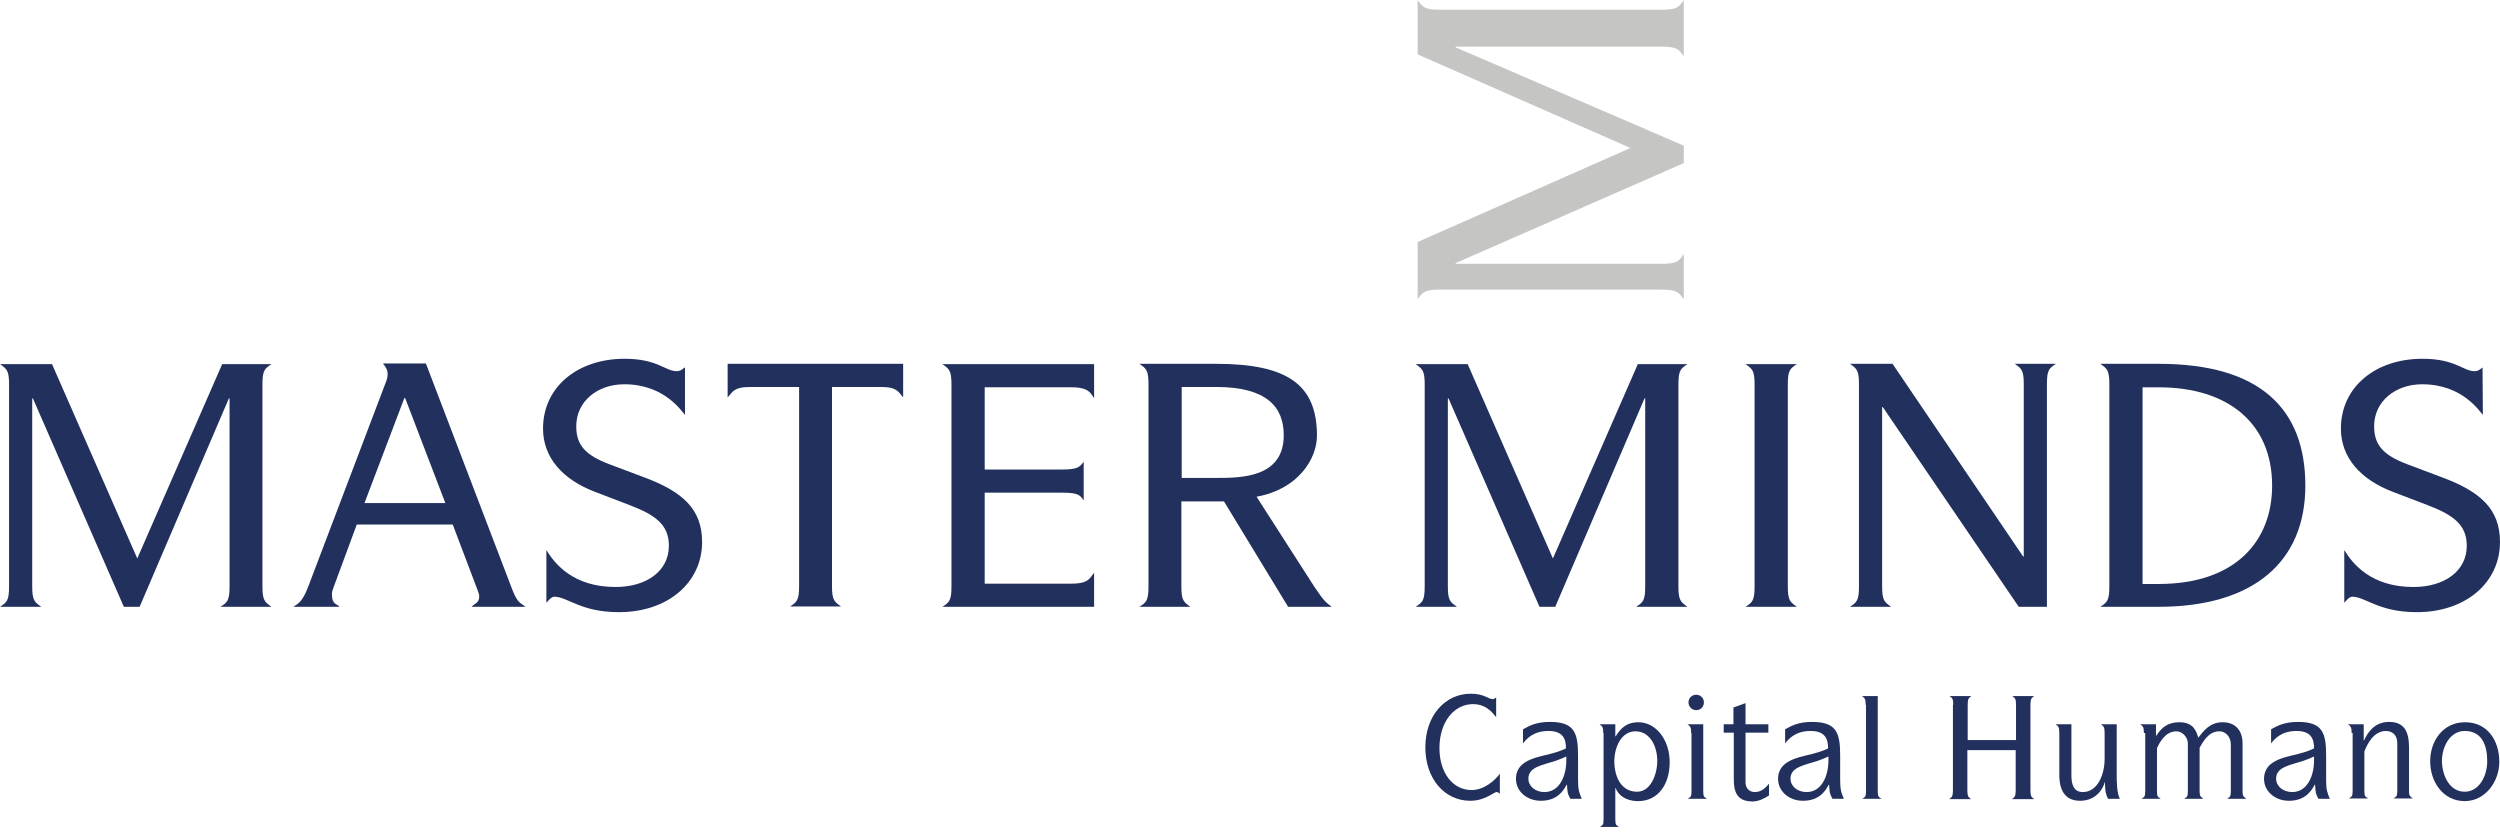 <svg width="246" height="82" viewBox="0 0 246 82" fill="none" xmlns="http://www.w3.org/2000/svg">
<path d="M0.892 57.727C0.892 59.114 0.66 59.279 0 59.708H4.062C3.402 59.246 3.17 59.081 3.17 57.727V39.2H3.236L12.186 59.708H13.738L22.523 39.2H22.589V57.727C22.589 59.114 22.358 59.279 21.697 59.708H26.717C26.056 59.246 25.825 59.081 25.825 57.727V37.813C25.825 36.426 26.056 36.261 26.717 35.831H21.862L13.507 54.953L5.119 35.831H0C0.66 36.294 0.892 36.459 0.892 37.813V57.727Z" fill="#22305E"/>
<path d="M30.316 57.76C29.689 59.411 29.194 59.444 28.863 59.708H33.388C33.256 59.411 32.661 59.576 32.661 58.486C32.661 58.222 32.727 58.057 32.859 57.694L35.105 51.617H44.55L46.928 57.892C47.027 58.189 47.159 58.453 47.159 58.685C47.159 59.345 46.663 59.411 46.399 59.708H51.716C51.056 59.246 50.858 59.18 50.362 57.892L41.908 35.766H37.681C37.879 36.03 38.143 36.327 38.143 36.789C38.143 37.054 38.077 37.351 37.978 37.582L30.316 57.76ZM35.864 49.504L39.827 39.068L43.823 49.504H35.864Z" fill="#22305E"/>
<path d="M67.37 36.162C67.073 36.393 66.908 36.525 66.61 36.525C65.421 36.525 64.728 35.303 61.459 35.303C56.835 35.303 53.434 38.077 53.434 42.172C53.434 45.013 55.349 47.192 58.585 48.414L61.954 49.702C64.464 50.66 65.818 51.617 65.818 53.698C65.818 56.208 63.605 57.76 60.567 57.76C56.406 57.76 54.59 55.481 53.764 54.127V59.312C53.995 59.081 54.226 58.718 54.556 58.718C55.844 58.718 57.132 60.237 60.897 60.237C65.752 60.237 69.087 57.298 69.087 53.335C69.087 50.065 67.139 48.348 63.275 46.928L59.939 45.673C57.595 44.781 56.703 43.791 56.703 41.941C56.703 39.497 58.784 37.813 61.425 37.813C65.454 37.813 67.106 40.554 67.403 40.818V36.162H67.37Z" fill="#22305E"/>
<path d="M71.598 35.799V39.101C72.093 38.606 72.126 38.078 73.843 38.078H78.632V57.694C78.632 59.081 78.401 59.246 77.74 59.676H82.76C82.1 59.213 81.868 59.048 81.868 57.694V38.078H86.69C88.341 38.078 88.407 38.606 88.87 39.101V35.799H71.598Z" fill="#22305E"/>
<path d="M93.624 57.727C93.624 59.114 93.393 59.279 92.732 59.708H107.66V56.373C107.23 56.835 107.197 57.43 105.447 57.43H96.894V48.48H104.588C106.306 48.48 106.306 48.843 106.636 49.239V45.442C106.239 45.904 106.173 46.201 104.489 46.201H96.894V38.11H105.447C107.23 38.11 107.329 38.771 107.66 39.167V35.831H92.732C93.393 36.294 93.624 36.459 93.624 37.813V57.727Z" fill="#22305E"/>
<path d="M113.011 57.727C113.011 59.114 112.78 59.279 112.119 59.709H117.139C116.478 59.246 116.247 59.081 116.247 57.727V49.339H120.441L126.749 59.709H131.042C130.481 59.279 130.316 59.213 129.325 57.727L123.645 48.877C127.707 48.15 129.589 45.178 129.589 42.866C129.589 37.846 126.683 35.799 119.649 35.799H112.119C112.78 36.261 113.011 36.426 113.011 37.78V57.727ZM116.28 47.027V38.078H119.649C124.635 38.078 126.32 40.026 126.32 42.833C126.32 47.027 122.093 47.027 119.649 47.027H116.28Z" fill="#22305E"/>
<path d="M140.19 57.727C140.19 59.114 139.959 59.279 139.299 59.708H143.361C142.7 59.246 142.469 59.081 142.469 57.727V39.2H142.535L151.485 59.708H153.037L161.822 39.2H161.888V57.727C161.888 59.114 161.656 59.279 160.996 59.708H166.049C165.388 59.246 165.157 59.081 165.157 57.727V37.813C165.157 36.426 165.388 36.261 166.049 35.831H161.161L152.806 54.953L144.418 35.831H139.299C139.959 36.294 140.19 36.459 140.19 37.813V57.727Z" fill="#22305E"/>
<path d="M172.651 57.727C172.651 59.114 172.42 59.279 171.76 59.708H176.813C176.152 59.246 175.921 59.081 175.921 57.727V37.813C175.921 36.426 176.152 36.261 176.813 35.831H171.76C172.42 36.294 172.651 36.459 172.651 37.813V57.727Z" fill="#22305E"/>
<path d="M182.923 57.727C182.923 59.114 182.692 59.279 182.031 59.709H186.093C185.433 59.246 185.202 59.081 185.202 57.727V40.059H185.268L198.643 59.709H201.417V37.78C201.417 36.393 201.648 36.228 202.308 35.799H198.246C198.907 36.261 199.138 36.426 199.138 37.78V54.755H199.072L186.225 35.799H182.031C182.692 36.261 182.923 36.426 182.923 37.78V57.727Z" fill="#22305E"/>
<path d="M207.56 57.727C207.56 59.114 207.328 59.279 206.668 59.709H212.414C221.661 59.709 226.846 55.349 226.846 47.787C226.846 40.224 222.388 35.799 212.414 35.799H206.668C207.328 36.261 207.56 36.426 207.56 37.78V57.727ZM210.829 57.43V38.111H212.414C219.316 38.111 223.577 41.71 223.577 47.787C223.577 53.236 219.977 57.463 212.414 57.463H210.829V57.43Z" fill="#22305E"/>
<path d="M244.282 36.162C243.985 36.393 243.82 36.525 243.523 36.525C242.334 36.525 241.64 35.303 238.371 35.303C233.747 35.303 230.346 38.077 230.346 42.172C230.346 45.013 232.261 47.192 235.498 48.414L238.866 49.702C241.376 50.66 242.73 51.617 242.73 53.698C242.73 56.208 240.517 57.76 237.479 57.76C233.318 57.76 231.502 55.481 230.676 54.127V59.312C230.907 59.081 231.138 58.718 231.469 58.718C232.757 58.718 234.044 60.237 237.809 60.237C242.664 60.237 245.999 57.298 245.999 53.335C245.999 50.065 244.051 48.348 240.187 46.928L236.852 45.673C234.507 44.781 233.615 43.791 233.615 41.941C233.615 39.497 235.696 37.813 238.338 37.813C242.367 37.813 244.018 40.554 244.315 40.818L244.282 36.162Z" fill="#22305E"/>
<path d="M163.505 28.5C165.024 28.5 165.189 28.764 165.685 29.458V25C165.189 25.726 164.991 25.957 163.505 25.957H143.228V25.891L165.685 16.05V14.333L143.228 4.656V4.59H163.505C165.024 4.59 165.189 4.855 165.685 5.548V0C165.189 0.727 164.991 0.958 163.505 0.958H141.676C140.157 0.958 139.991 0.694 139.496 0V5.35L160.434 14.564L139.496 23.811V29.458C139.991 28.731 140.19 28.5 141.676 28.5H163.505Z" fill="#C5C5C4"/>
<path d="M147.585 78.103C147.453 78.004 147.387 77.938 147.255 77.938C146.991 77.938 146.132 78.797 144.679 78.797C142.136 78.797 140.254 76.617 140.254 73.546C140.254 70.376 142.235 68.262 144.712 68.262C146.099 68.262 146.396 68.791 146.892 68.791C147.024 68.791 147.09 68.725 147.222 68.626V70.574C147.09 70.475 146.463 69.286 144.943 69.286C143.061 69.286 141.641 71.069 141.641 73.612C141.641 76.023 142.929 77.74 144.811 77.74C146.066 77.74 147.156 76.749 147.585 76.122V78.103Z" fill="#22305E"/>
<path d="M154.52 78.599C154.223 78.037 154.256 78.037 154.19 77.212H154.157C153.859 77.773 153.265 78.797 151.614 78.797C150.26 78.797 149.17 77.872 149.17 76.65C149.17 74.57 151.68 74.504 153.166 74.008C153.496 73.909 153.892 73.744 154.091 73.645C154.091 72.786 153.859 71.928 152.373 71.928C150.887 71.928 150.227 72.687 149.863 73.15V71.763C150.359 71.499 151.052 71.036 152.505 71.036C154.916 71.036 155.279 72.093 155.279 74.339V76.716C155.279 77.707 155.379 77.971 155.643 78.599H154.52ZM154.124 74.438C153.793 74.603 153.43 74.735 153.067 74.867C151.779 75.296 150.392 75.461 150.392 76.617C150.392 77.377 151.085 77.938 151.977 77.938C153.496 77.938 154.124 76.287 154.124 74.834V74.438Z" fill="#22305E"/>
<path d="M157.758 72.126C157.758 71.532 157.659 71.466 157.395 71.267H158.947V72.456H158.98C159.607 71.433 160.268 71.069 161.225 71.069C162.91 71.069 164.297 72.754 164.297 74.999C164.297 77.245 163.108 78.83 161.192 78.83C159.937 78.83 159.211 78.203 158.98 77.542H158.947V80.647C158.947 81.208 159.046 81.175 159.31 81.373H157.428C157.692 81.175 157.791 81.208 157.791 80.647V72.126H157.758ZM161.093 77.905C162.414 77.905 163.075 76.221 163.075 74.867C163.075 73.414 162.348 71.961 160.928 71.961C159.541 71.961 158.848 73.513 158.848 74.933C158.881 76.65 159.64 77.905 161.093 77.905Z" fill="#22305E"/>
<path d="M166.41 72.126C166.41 71.532 166.311 71.466 166.047 71.267H167.599V77.872C167.599 78.434 167.698 78.401 167.962 78.599H166.08C166.344 78.401 166.443 78.434 166.443 77.872V72.126H166.41ZM166.146 69.121C166.146 68.692 166.476 68.361 166.906 68.361C167.335 68.361 167.665 68.692 167.665 69.121C167.665 69.55 167.335 69.88 166.906 69.88C166.476 69.88 166.146 69.517 166.146 69.121Z" fill="#22305E"/>
<path d="M170.571 72.093H169.613V71.268H170.571V69.616L171.76 69.187V71.268H174.006V72.093H171.76V76.981C171.76 77.443 172.024 77.939 172.685 77.939C173.411 77.939 173.84 77.377 174.072 77.113V78.269C173.576 78.599 173.015 78.863 172.453 78.863C170.835 78.863 170.604 77.806 170.604 76.651V72.093H170.571Z" fill="#22305E"/>
<path d="M180.313 78.599C180.016 78.037 180.049 78.037 179.983 77.212H179.95C179.652 77.773 179.058 78.797 177.407 78.797C176.053 78.797 174.963 77.872 174.963 76.65C174.963 74.57 177.473 74.504 178.959 74.008C179.289 73.909 179.685 73.744 179.884 73.645C179.884 72.786 179.652 71.928 178.166 71.928C176.68 71.928 176.02 72.687 175.656 73.15V71.763C176.152 71.499 176.845 71.036 178.298 71.036C180.709 71.036 181.072 72.093 181.072 74.339V76.716C181.072 77.707 181.172 77.971 181.436 78.599H180.313ZM179.917 74.438C179.586 74.603 179.223 74.735 178.86 74.867C177.572 75.296 176.185 75.461 176.185 76.617C176.185 77.377 176.878 77.938 177.77 77.938C179.289 77.938 179.917 76.287 179.917 74.834V74.438Z" fill="#22305E"/>
<path d="M183.582 69.352C183.582 68.758 183.483 68.692 183.219 68.494H184.771V77.873C184.771 78.434 184.87 78.401 185.134 78.599H183.252C183.516 78.401 183.615 78.434 183.615 77.873V69.352H183.582Z" fill="#22305E"/>
<path d="M192.201 69.352C192.201 68.758 192.102 68.692 191.838 68.494H193.984C193.72 68.692 193.621 68.758 193.621 69.352V72.82H198.377V69.352C198.377 68.758 198.277 68.692 198.013 68.494H200.16C199.896 68.692 199.797 68.758 199.797 69.352V77.774C199.797 78.368 199.896 78.434 200.16 78.632H197.98C198.244 78.434 198.344 78.368 198.344 77.774V73.811H193.588V77.774C193.588 78.368 193.687 78.434 193.951 78.632H191.805C192.069 78.434 192.168 78.368 192.168 77.774V69.352H192.201Z" fill="#22305E"/>
<path d="M202.637 72.126C202.637 71.532 202.538 71.466 202.273 71.268H203.826V76.287C203.826 77.245 204.09 77.939 204.948 77.939C206.402 77.939 207.095 76.221 207.095 74.669V72.126C207.095 71.532 206.996 71.466 206.732 71.268H208.284V76.353C208.284 76.684 208.284 78.17 208.614 78.599H207.425C207.227 78.203 207.128 77.84 207.128 76.981H207.095C207.029 77.377 206.402 78.797 204.684 78.797C203.363 78.797 202.637 77.972 202.637 76.254V72.126Z" fill="#22305E"/>
<path d="M210.959 72.126C210.959 71.532 210.86 71.466 210.596 71.267H212.148V72.39H212.181C212.544 71.862 213.073 71.069 214.46 71.069C215.913 71.069 216.144 72.06 216.309 72.588C216.837 71.928 217.432 71.069 218.72 71.069C219.942 71.069 220.668 71.862 220.668 73.15V77.872C220.668 78.434 220.833 78.401 221.031 78.599H219.149C219.413 78.401 219.512 78.434 219.512 77.872V73.249C219.512 72.555 219.05 71.961 218.389 71.961C217.267 71.961 216.738 73.084 216.441 73.579V77.872C216.441 78.434 216.606 78.401 216.804 78.599H214.922C215.186 78.401 215.285 78.434 215.285 77.872V73.15C215.285 72.555 214.757 71.961 214.162 71.961C213.073 71.961 212.511 73.051 212.247 73.612V77.872C212.247 78.434 212.346 78.401 212.61 78.599H210.728C210.992 78.401 211.091 78.434 211.091 77.872V72.126H210.959Z" fill="#22305E"/>
<path d="M228.131 78.599C227.834 78.037 227.867 78.037 227.801 77.212H227.768C227.471 77.773 226.876 78.797 225.225 78.797C223.871 78.797 222.781 77.872 222.781 76.65C222.781 74.57 225.291 74.504 226.777 74.008C227.107 73.909 227.504 73.744 227.702 73.645C227.702 72.786 227.471 71.928 225.985 71.928C224.499 71.928 223.838 72.687 223.475 73.15V71.763C223.97 71.499 224.664 71.036 226.117 71.036C228.528 71.036 228.891 72.093 228.891 74.339V76.716C228.891 77.707 228.99 77.971 229.254 78.599H228.131ZM227.702 74.438C227.372 74.603 227.008 74.735 226.645 74.867C225.357 75.296 223.97 75.461 223.97 76.617C223.97 77.377 224.664 77.938 225.555 77.938C227.074 77.938 227.702 76.287 227.702 74.834V74.438Z" fill="#22305E"/>
<path d="M231.4 72.126C231.4 71.531 231.301 71.466 231.037 71.267H232.589V72.853H232.622C232.953 72.159 233.58 71.036 235.099 71.036C236.618 71.036 237.048 72.06 237.048 73.546V77.839C237.048 78.401 237.213 78.368 237.411 78.566H235.528C235.793 78.368 235.892 78.401 235.892 77.839V73.117C235.892 72.291 235.363 71.928 234.769 71.928C233.613 71.928 232.953 73.15 232.655 73.942V77.839C232.655 78.401 232.754 78.368 233.019 78.566H231.136C231.4 78.368 231.499 78.401 231.499 77.839V72.126H231.4Z" fill="#22305E"/>
<path d="M239.129 74.9C239.129 72.919 240.384 71.069 242.563 71.069C244.809 71.069 245.932 72.919 245.932 74.966C245.932 76.915 244.545 78.83 242.53 78.83C240.384 78.83 239.129 76.915 239.129 74.9ZM242.53 77.905C243.951 77.905 244.743 76.353 244.743 74.9C244.743 73.48 244.314 71.928 242.53 71.928C241.077 71.928 240.285 73.48 240.285 74.9C240.318 76.353 241.044 77.905 242.53 77.905Z" fill="#22305E"/>
</svg>
